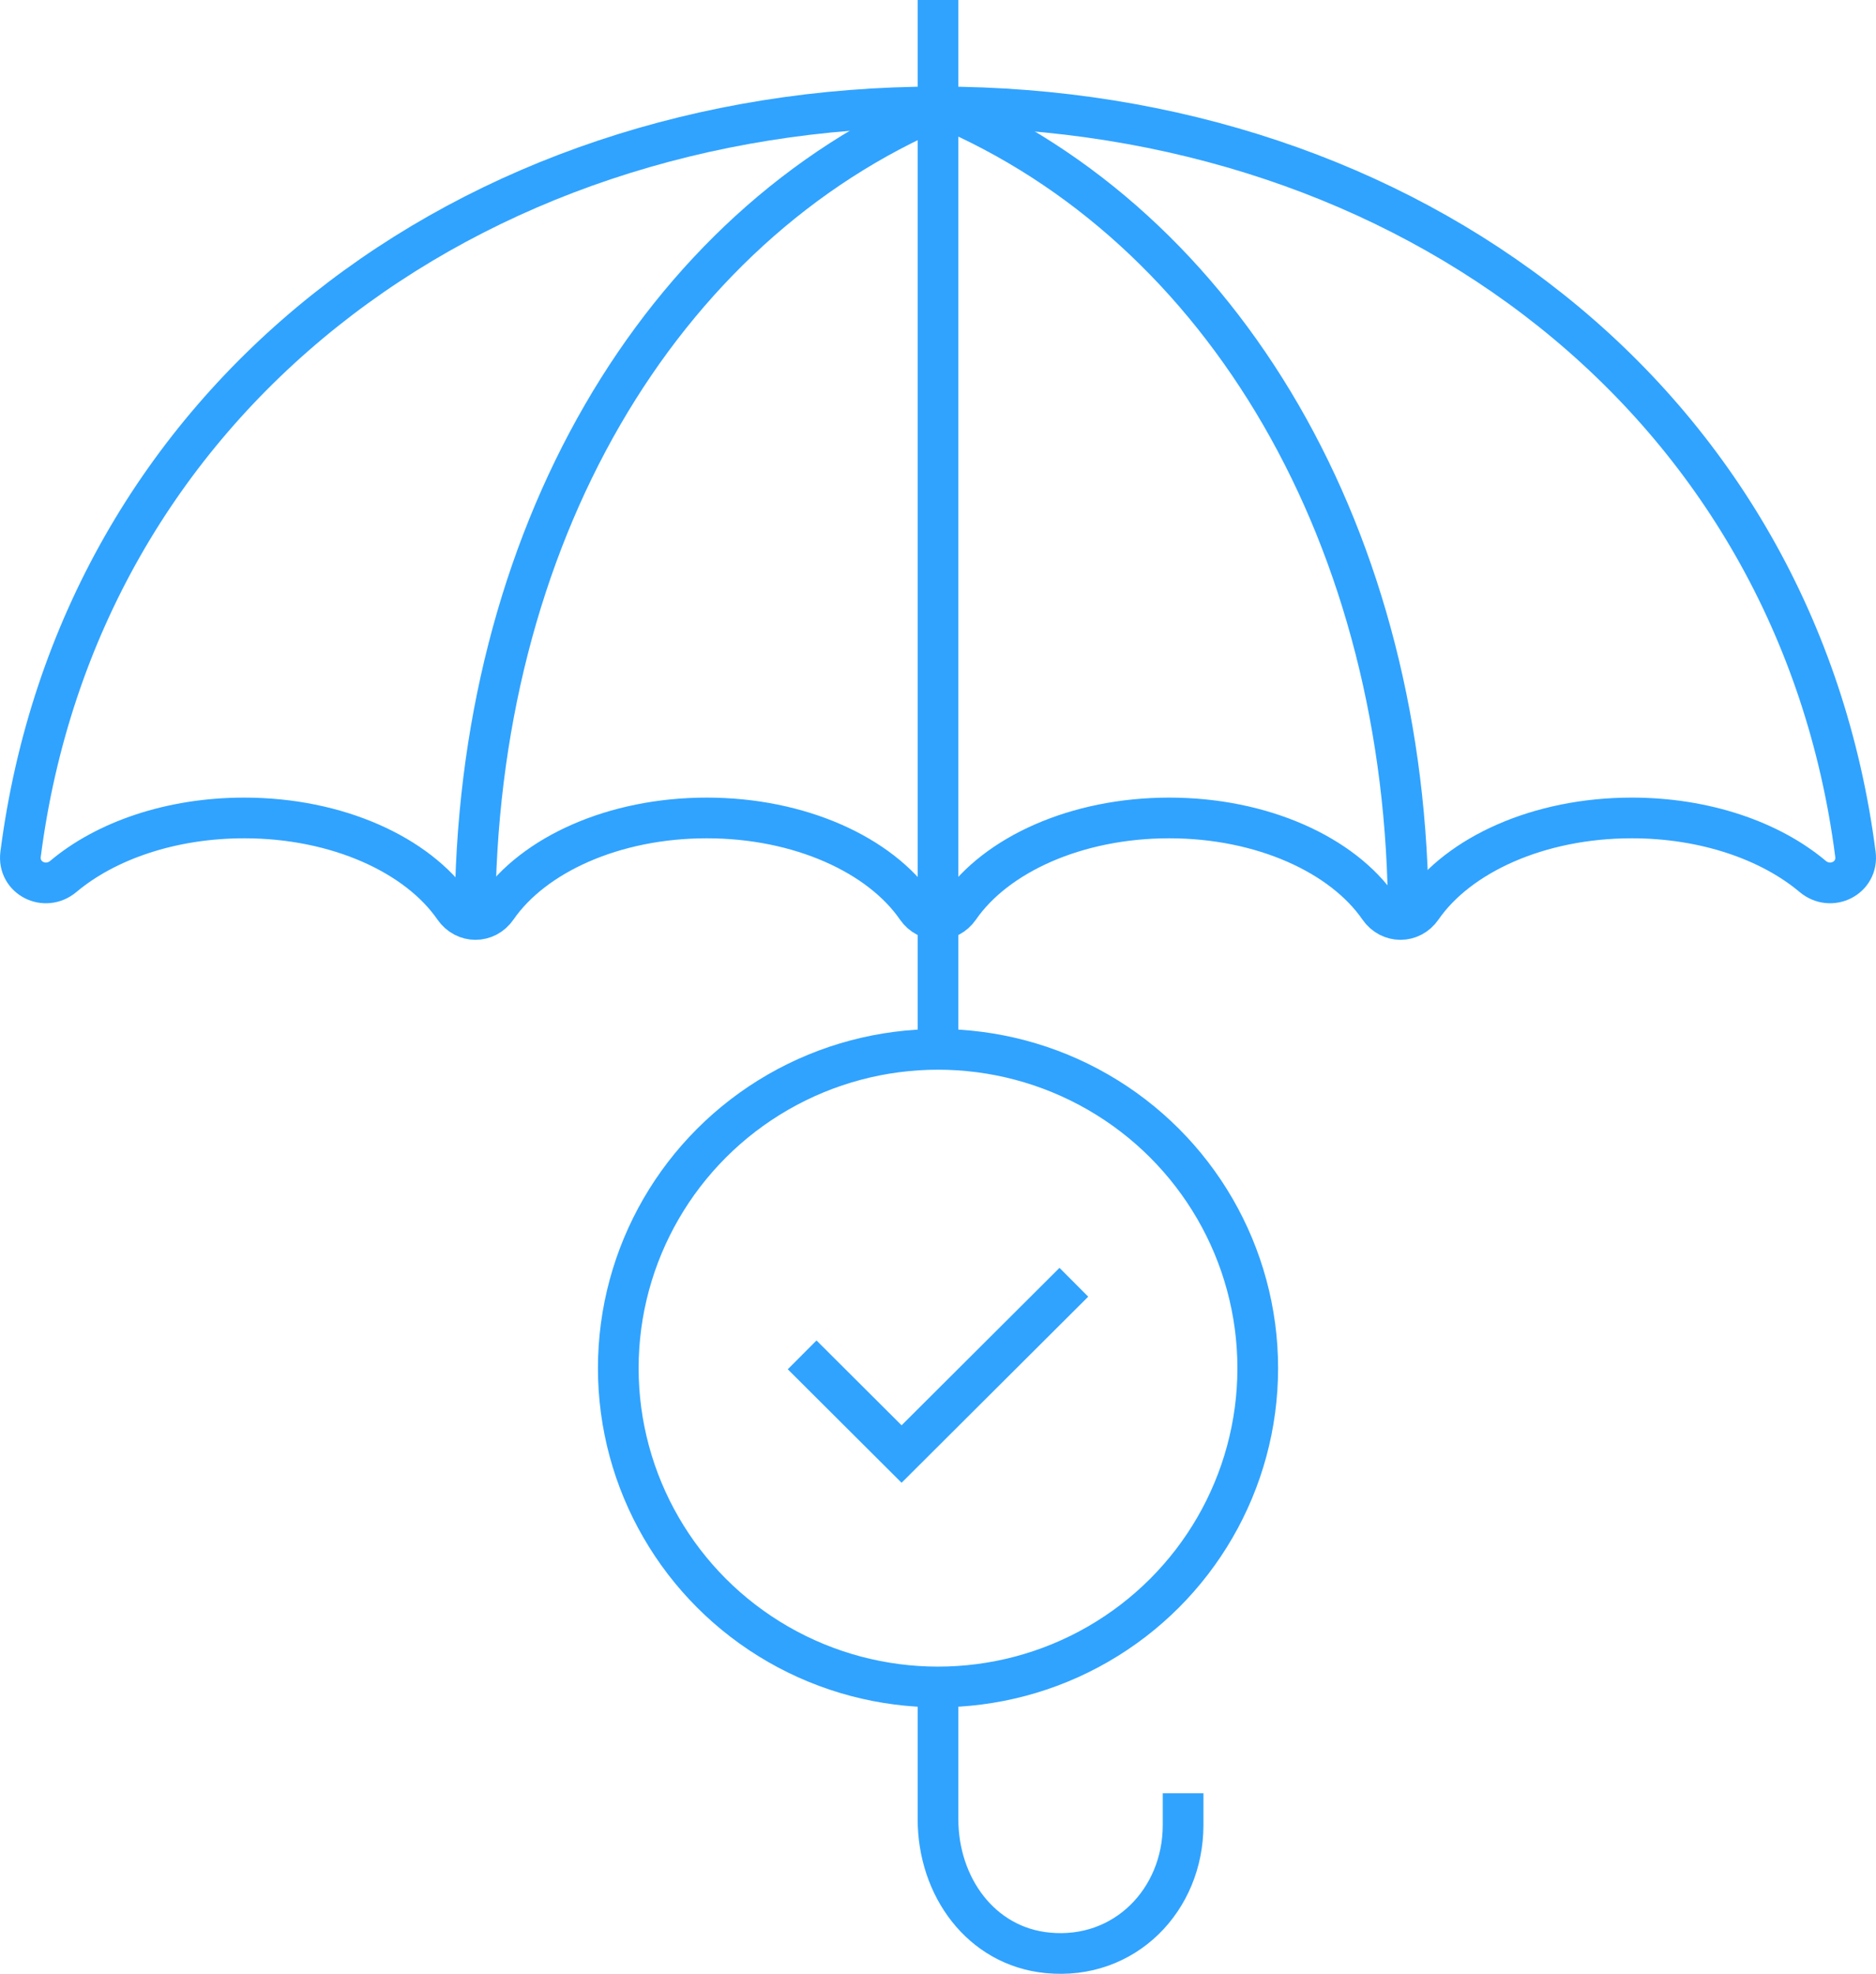 <?xml version="1.0" encoding="UTF-8"?>
<svg id="Layer_2" xmlns="http://www.w3.org/2000/svg" viewBox="0 0 69.159 72.75">
  <g id="Layer_1-2">
    <path d="M60.156,30.147c2.699,0,5.105.841,6.667,2.154.678.57,1.691.059,1.577-.818C66.244,14.779,51.924,3.94,34.58,3.94S2.915,14.779.759,31.483c-.113.877.899,1.388,1.577.818,1.562-1.313,3.968-2.154,6.667-2.154,3.43,0,6.386,1.358,7.739,3.317.392.567,1.181.567,1.572,0,1.353-1.958,4.31-3.317,7.739-3.317s6.386,1.358,7.739,3.317c.392.567,1.181.567,1.572,0,1.353-1.958,4.31-3.317,7.739-3.317s6.386,1.358,7.739,3.317c.392.567,1.181.567,1.572,0,1.353-1.958,4.31-3.317,7.739-3.317Z" style="fill:none; stroke:#30a3ff; stroke-miterlimit:10; stroke-width:1.5px;" />
    <path d="M34.58,62.175v4.878c0,2.472,1.575,4.683,4.043,4.923,2.831.276,4.992-1.944,4.992-4.711v-1.172" style="fill:none; stroke:#30a3ff; stroke-miterlimit:10; stroke-width:1.5px;" />
    <path d="M17.512,33.888c0-14.036,6.789-25.555,17.204-29.948" style="fill:none; stroke:#30a3ff; stroke-miterlimit:10; stroke-width:1.5px;" />
    <path d="M51.919,33.888c0-14.036-6.789-25.555-17.203-29.948" style="fill:none; stroke:#30a3ff; stroke-miterlimit:10; stroke-width:1.5px;" />
    <line x1="34.58" x2="34.58" y2="38.676" style="fill:none; stroke:#30a3ff; stroke-miterlimit:10; stroke-width:1.5px;" />
    <ellipse cx="34.58" cy="50.426" rx="11.787" ry="11.75" style="fill:none; stroke:#30a3ff; stroke-miterlimit:10; stroke-width:1.5px;" />
    <polyline points="39.588 47.26 33.237 53.591 29.571 49.936" style="fill:none; stroke:#30a3ff; stroke-miterlimit:10; stroke-width:1.5px;" />
  </g>
</svg>